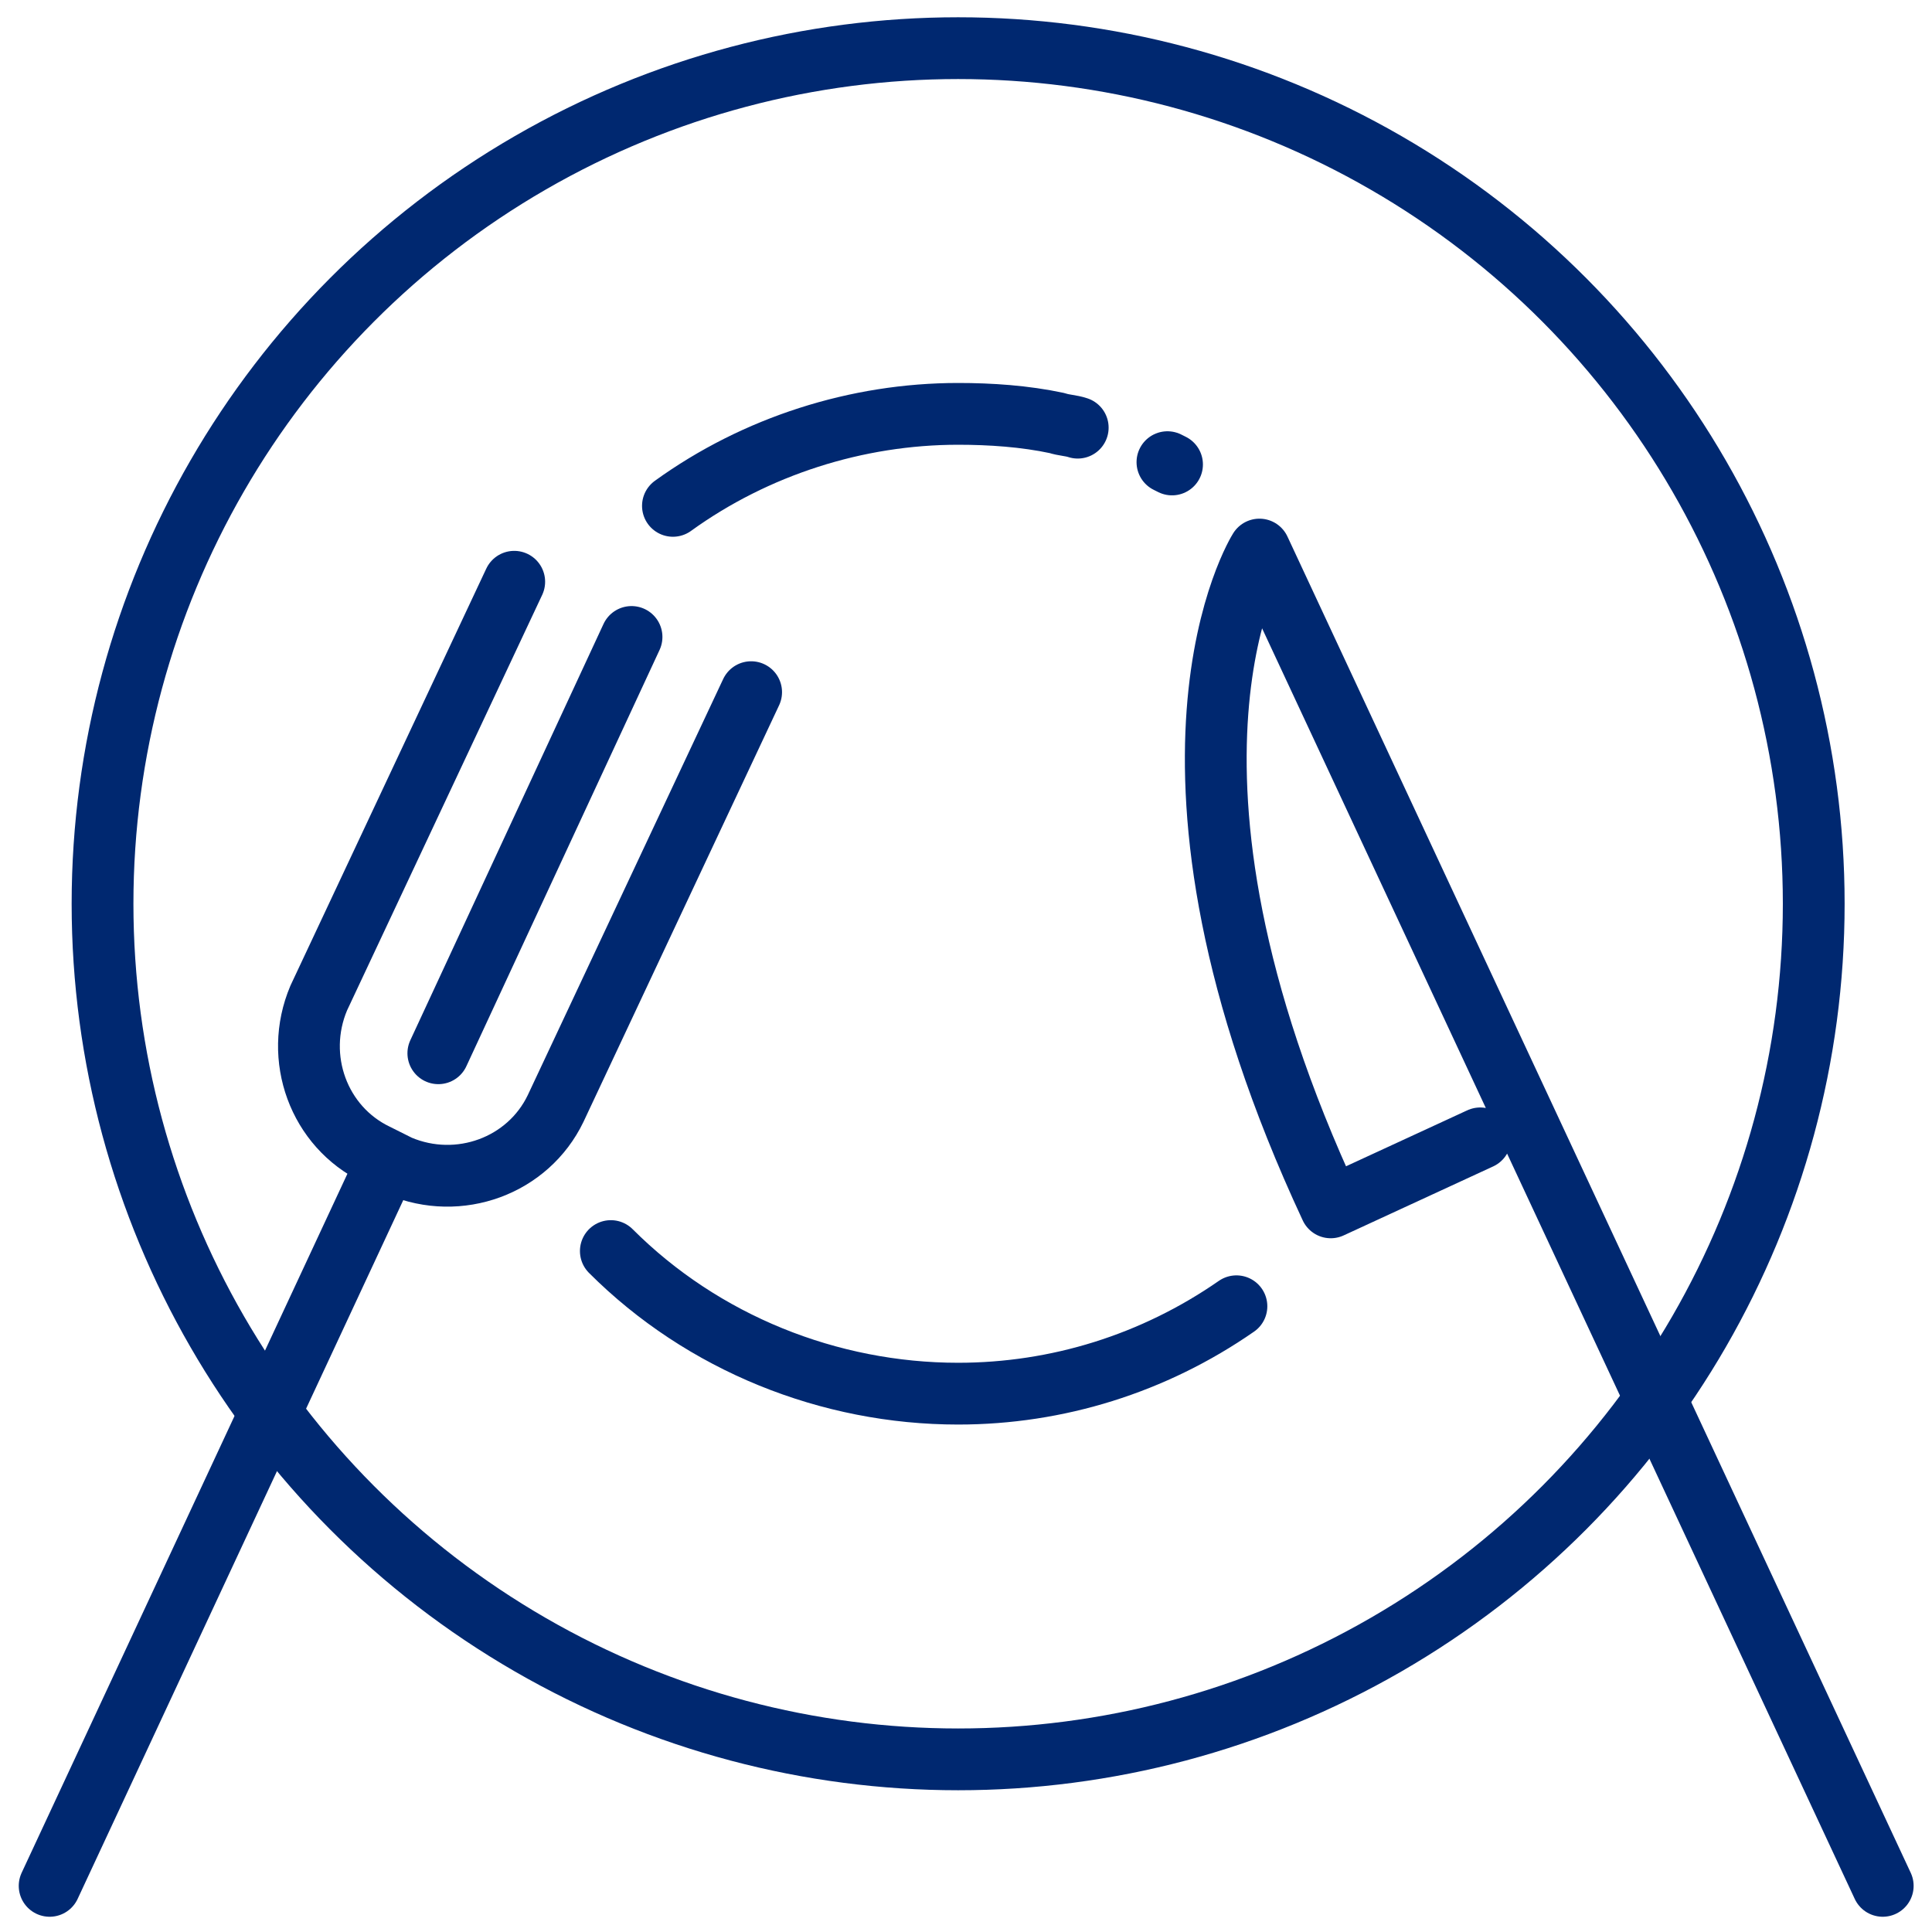 <?xml version="1.0" encoding="utf-8"?>
<!-- Generator: Adobe Illustrator 24.2.0, SVG Export Plug-In . SVG Version: 6.00 Build 0)  -->
<svg version="1.1" id="レイヤー_1" xmlns="http://www.w3.org/2000/svg" xmlns:xlink="http://www.w3.org/1999/xlink" x="0px"
	 y="0px" viewBox="0 0 84 84" style="enable-background:new 0 0 84 84;" xml:space="preserve">
<style type="text/css">
	.st0{fill:#002870;}
	.st1{fill:none;stroke:#002870;stroke-width:2.685;stroke-linecap:round;stroke-linejoin:round;}
	.st2{fill:none;stroke:#002870;stroke-width:2.625;stroke-linecap:round;stroke-linejoin:round;}
	.st3{fill:none;stroke:#002870;stroke-width:2.686;stroke-linecap:round;stroke-linejoin:round;}
	.st4{fill:none;stroke:#002870;stroke-width:2.67;stroke-linecap:round;stroke-linejoin:round;}
	.st5{fill:none;stroke:#002870;stroke-width:2.676;stroke-linecap:round;stroke-linejoin:round;}
</style>
<g id="icon_3_" transform="translate(-267.215 -789.137)">
	<g id="icon-2_3_" transform="translate(-283.427 1077.331)">
		<g id="グループ_5215">
			<path id="パス_12364" class="st3" d="M583.3-258.1l-8.5,18.1c-1.2,2.5-4.2,3.6-6.8,2.5L567-238c-2.5-1.2-3.6-4.2-2.5-6.8
				l8.5-18.1"/>
			<line id="線_840" class="st3" x1="578.1" y1="-260.5" x2="569.7" y2="-242.4"/>
			<line id="線_841" class="st3" x1="567.2" y1="-237.1" x2="552.8" y2="-206.2"/>
		</g>
		<g id="グループ_5216">
			<path id="パス_12365" class="st3" d="M632.5-206.2l-27.1-58.1c0,0-5.9,9.3,3.1,28.6l6.5-3"/>
		</g>
		<g id="グループ_5217">
			<circle id="楕円形_4" class="st3" cx="592.3" cy="-248.9" r="37.2"/>
		</g>
		<g id="グループ_5218">
			<path id="パス_12366" class="st3" d="M604.4-231.4c-3.6,2.5-7.8,3.8-12.1,3.8c-5.6,0-11.1-2.2-15.1-6.2"/>
			<path id="パス_12367" class="st3" d="M601.4-268.1l0.2,0.1"/>
			<path id="パス_12368" class="st3" d="M579.9-266.2c3.6-2.6,8-4,12.4-4c1.4,0,2.9,0.1,4.3,0.4c0.3,0.1,0.6,0.1,0.9,0.2"/>
		</g>
	</g>
</g>
</svg>
